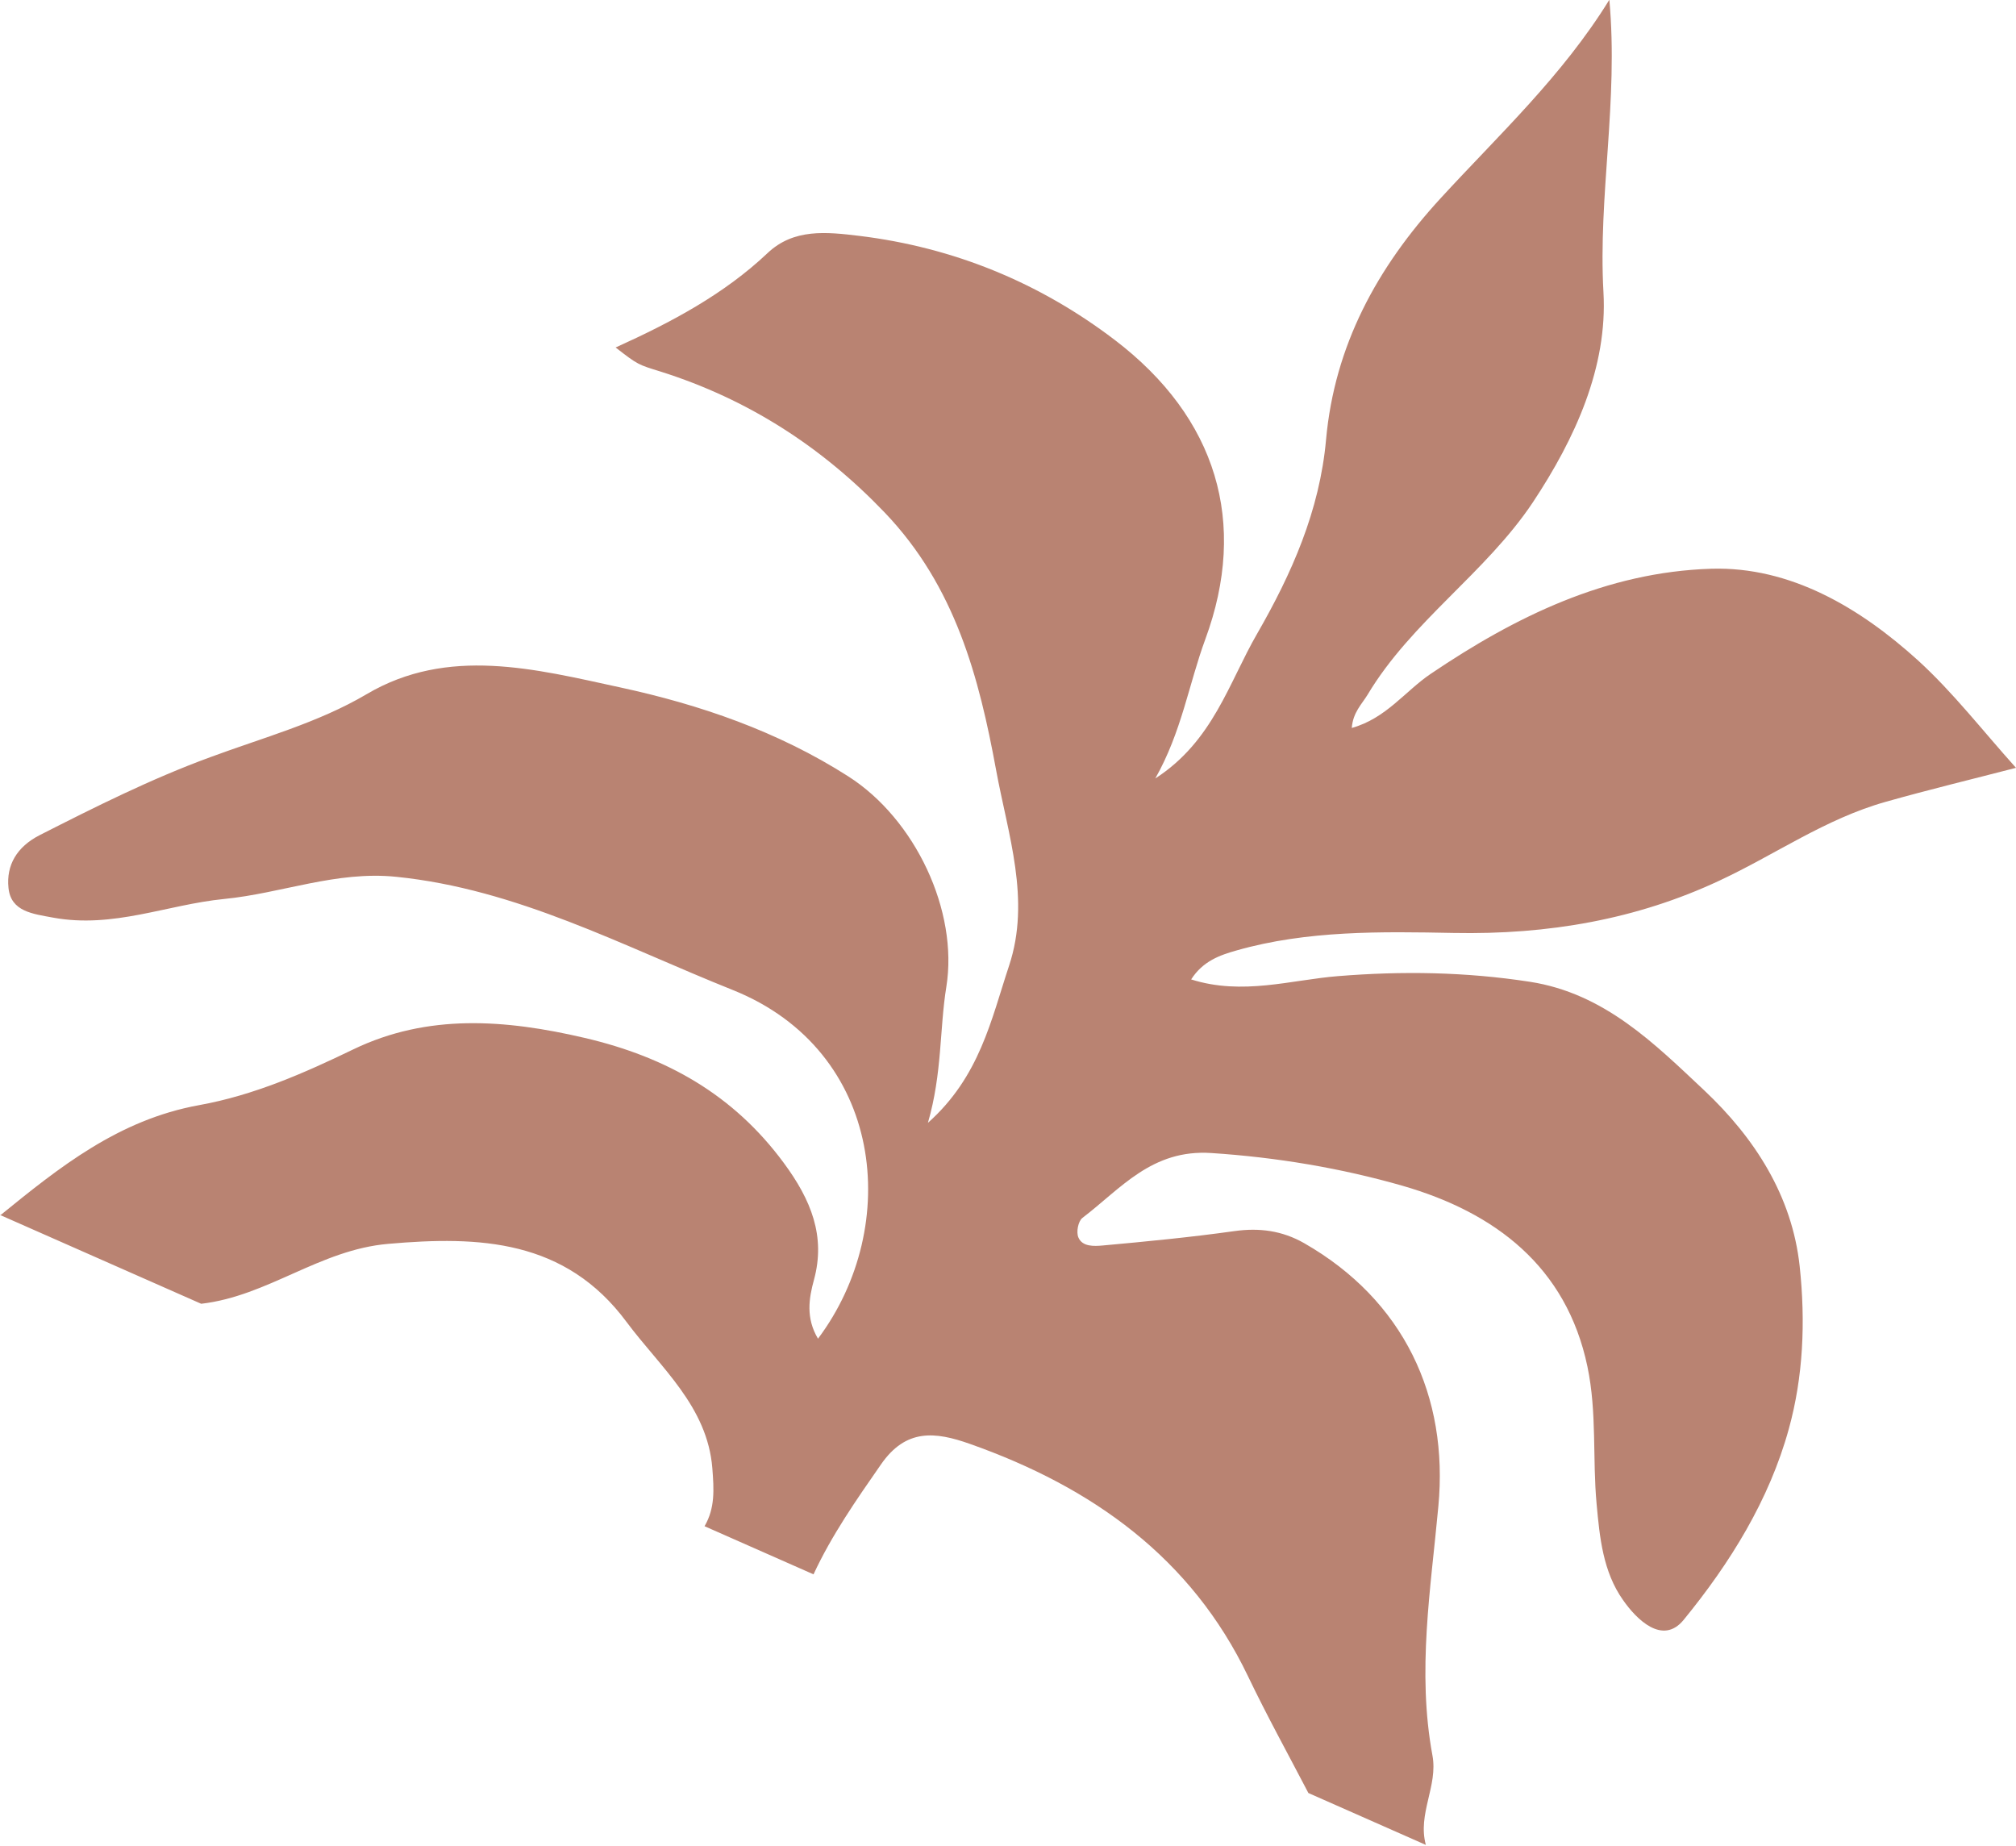 <?xml version="1.0" encoding="UTF-8"?>
<svg data-bbox="-0.01 -0.01 85.48 78.22" viewBox="0 0 85.47 78.25" xmlns="http://www.w3.org/2000/svg" data-type="color">
    <g>
        <path d="M0 51.53c2.51-2.04 5.02-4.06 8.44-4.68 2.33-.42 4.46-1.36 6.55-2.37 3.14-1.51 6.42-1.27 9.8-.48 3.47.81 6.31 2.41 8.44 5.3 1.16 1.57 1.78 3.11 1.28 4.95-.22.8-.35 1.63.17 2.5 3.57-4.76 2.82-12.2-3.61-14.78-4.68-1.87-9.15-4.28-14.27-4.8-2.55-.26-4.85.7-7.3.94-2.42.24-4.7 1.26-7.25.79-.85-.16-1.79-.25-1.89-1.26-.1-.97.36-1.74 1.31-2.23 2.36-1.2 4.73-2.39 7.24-3.31 2.24-.83 4.58-1.46 6.63-2.67 3.45-2.04 7.15-1.07 10.75-.29 3.38.73 6.68 1.86 9.67 3.77 2.84 1.81 4.68 5.71 4.16 8.93-.29 1.79-.17 3.65-.78 5.76 2.2-1.96 2.68-4.37 3.44-6.66.93-2.8-.05-5.57-.55-8.3-.72-3.91-1.72-7.77-4.72-10.91-2.67-2.79-5.8-4.81-9.51-5.98-.93-.29-.94-.27-1.9-1.02 2.37-1.07 4.6-2.26 6.44-4 1.11-1.05 2.49-.9 3.9-.73 4 .49 7.63 1.98 10.82 4.41 4.33 3.3 5.66 7.75 3.84 12.69-.7 1.9-1 3.92-2.12 5.9 2.45-1.58 3.12-4.07 4.32-6.14 1.45-2.52 2.65-5.2 2.92-8.23.36-3.97 2.15-7.28 4.86-10.23 2.46-2.68 5.15-5.17 7.15-8.41.39 4.31-.48 8.3-.25 12.4.18 3.17-1.2 6.2-2.99 8.9-2 3-5.15 5.05-7.01 8.16-.25.41-.62.75-.67 1.41 1.46-.41 2.26-1.56 3.34-2.29 3.58-2.42 7.44-4.32 11.9-4.46 3.35-.1 6.3 1.65 8.77 3.89 1.49 1.36 2.73 2.97 4.15 4.55-1.81.47-3.68.92-5.52 1.44-2.56.72-4.69 2.24-7.05 3.34-3.5 1.64-7.25 2.3-11.28 2.22-3.06-.06-6.21-.11-9.19.74-.71.2-1.43.45-1.93 1.23 2.18.69 4.23.02 6.23-.14 2.73-.22 5.4-.18 8.13.24 3.17.49 5.3 2.64 7.4 4.61 2.12 2 3.72 4.46 4.04 7.46.25 2.35.15 4.67-.46 6.88-.83 3.02-2.49 5.69-4.46 8.1-.89 1.09-2-.02-2.57-.84-.85-1.2-.99-2.65-1.12-4.07-.18-1.94.02-3.87-.39-5.83-.89-4.24-3.92-6.53-7.83-7.66-2.61-.75-5.35-1.21-8.11-1.39-2.53-.17-3.84 1.51-5.47 2.75-.18.14-.27.6-.17.83.17.4.67.37 1.02.34 1.87-.17 3.74-.35 5.59-.61 1.06-.15 2.03-.02 2.96.51 4.23 2.42 6.13 6.5 5.69 11.16-.32 3.49-.91 6.99-.25 10.56.24 1.29-.64 2.47-.28 3.79l-4.98-2.2c-.86-1.65-1.76-3.28-2.56-4.95-2.4-5.01-6.58-8.01-11.79-9.85-1.47-.52-2.71-.66-3.77.87-1.05 1.51-2.09 3-2.86 4.66l-4.62-2.04c.45-.77.4-1.56.33-2.46-.21-2.62-2.19-4.26-3.63-6.19-2.6-3.51-6.24-3.66-10.11-3.32-2.91.25-5.09 2.21-7.93 2.54L-.01 51.5Z" fill="#b98372" data-color="1"/>
    </g>
</svg>
